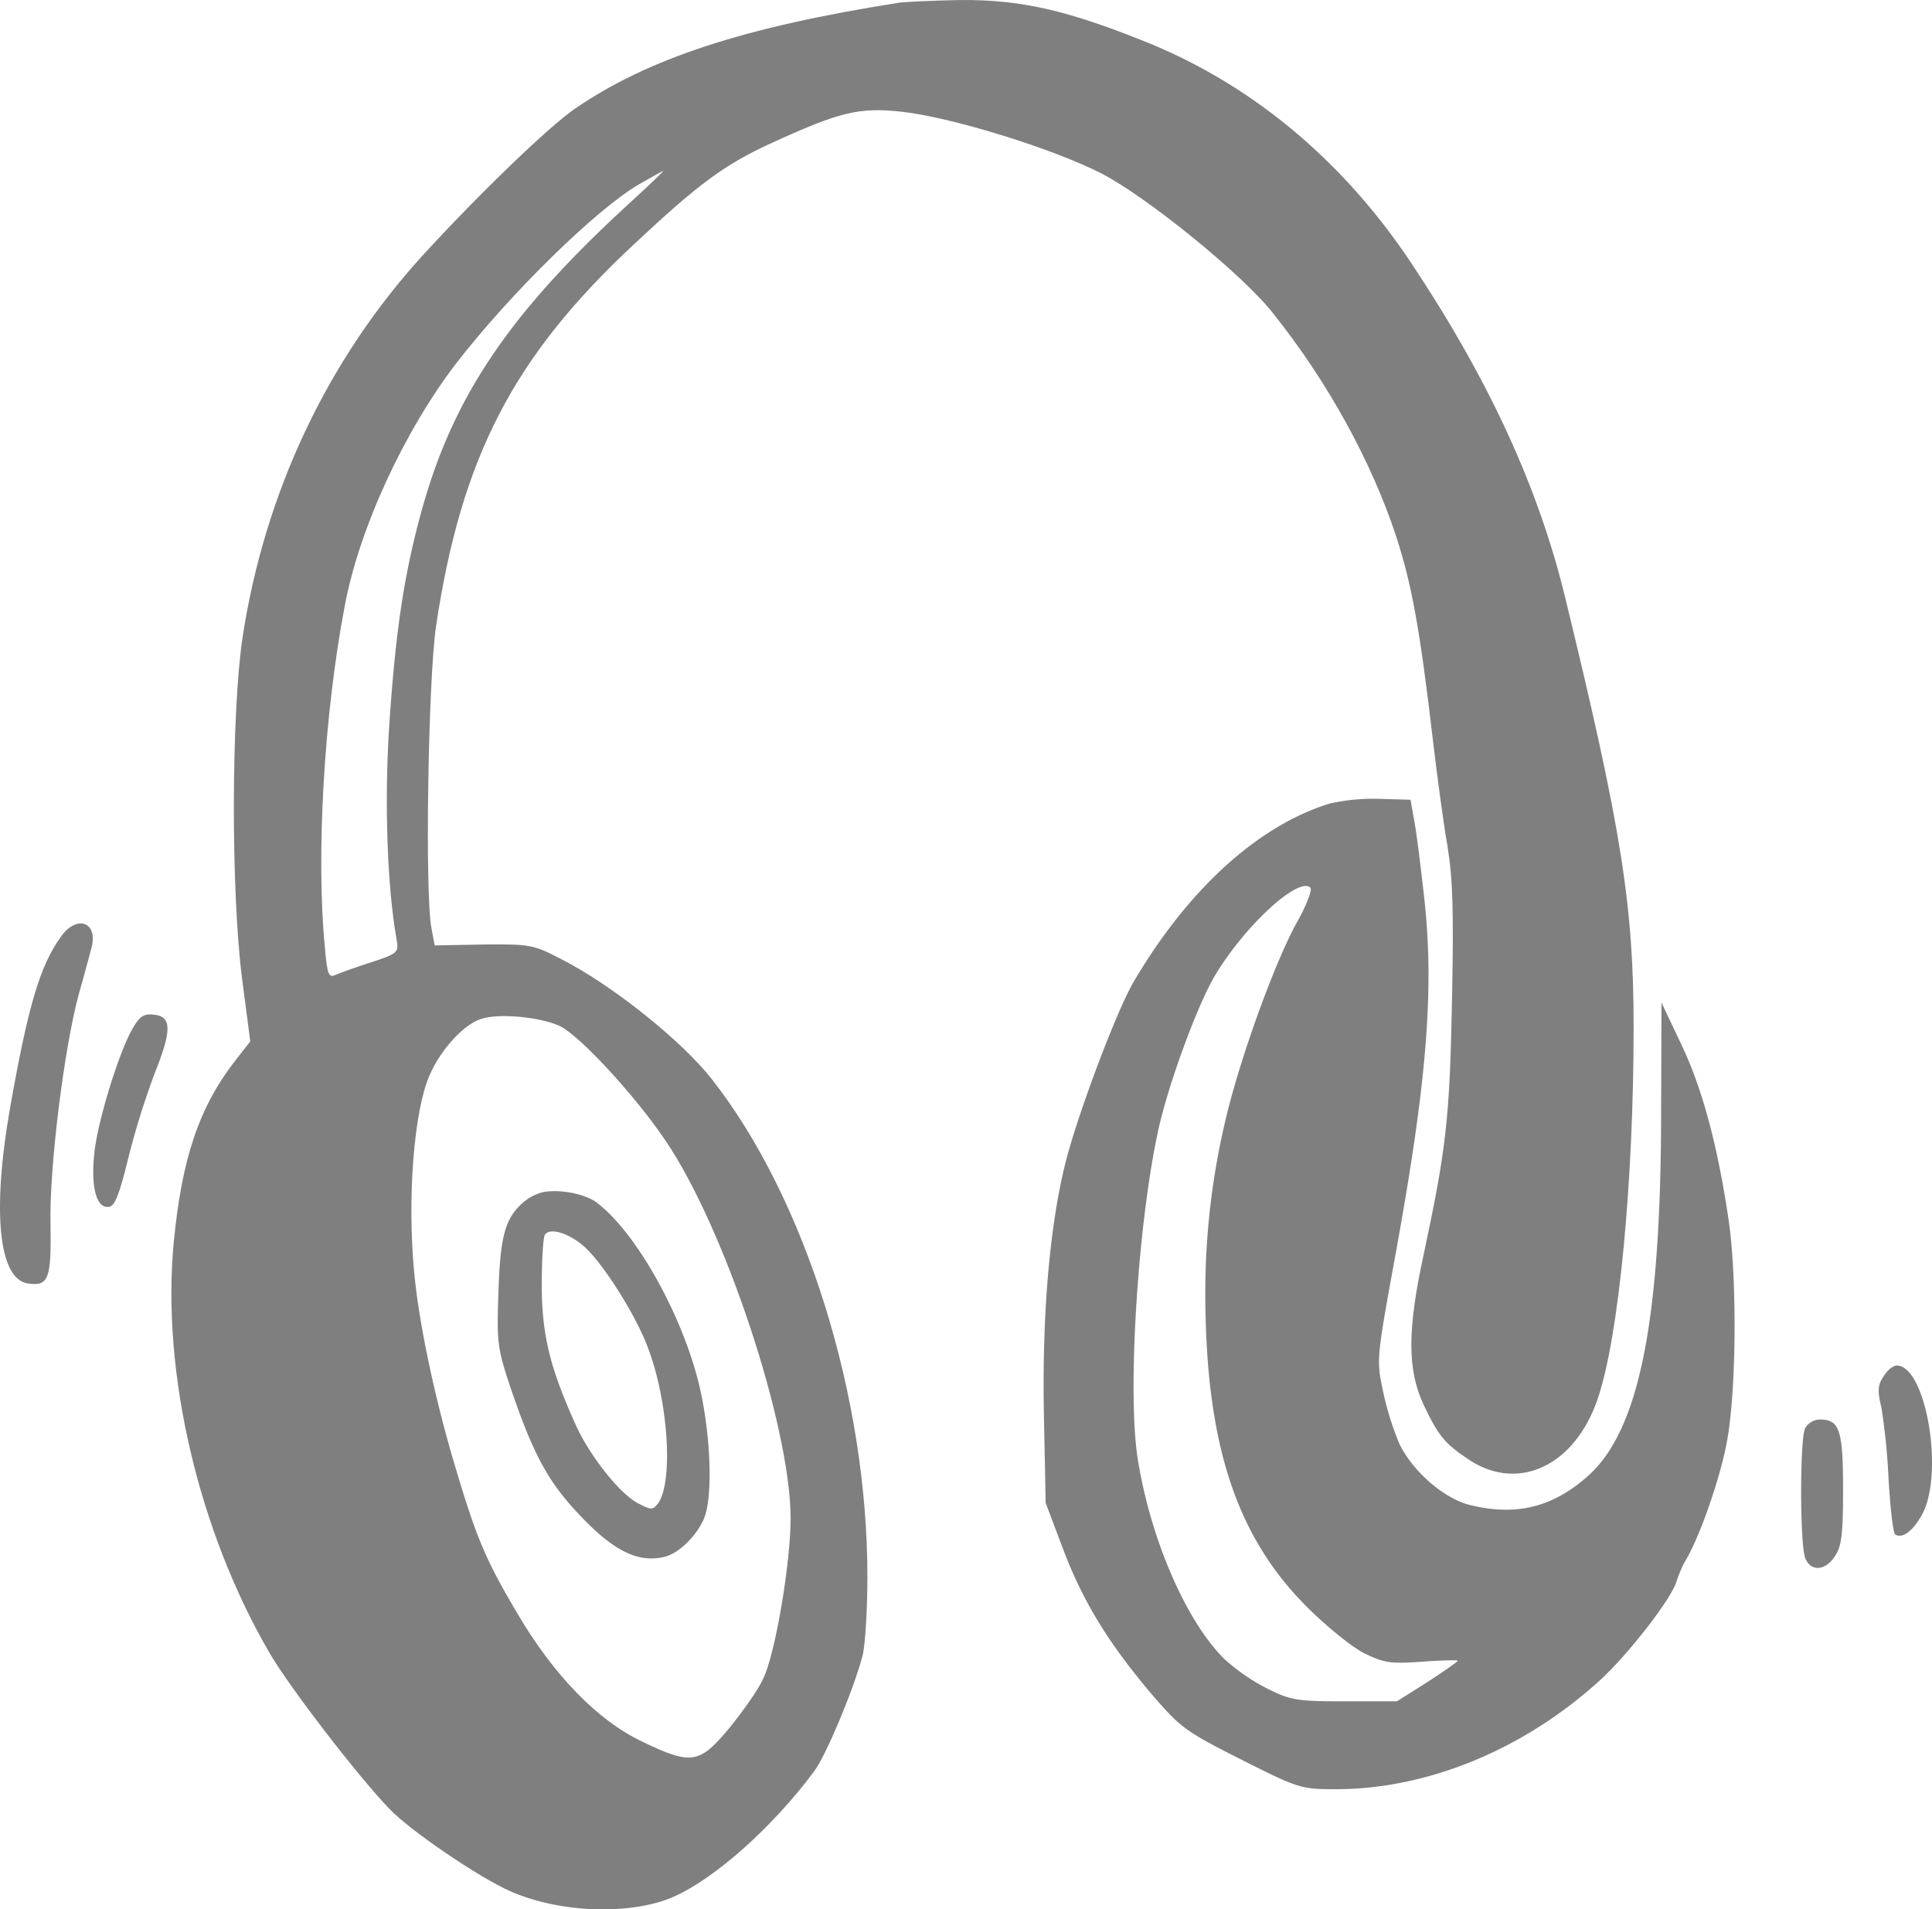 <svg xmlns="http://www.w3.org/2000/svg" width="506.987" height="501" viewBox="0 0 506.987 501">
  <g id="program-5-illust" transform="translate(-87.831 -1367.877)" opacity="0.5">
    <path id="パス_2990" data-name="パス 2990" d="M303.134,1368.6c-40.69,6.389-65.766,14.674-84.8,27.673-7.088,4.842-25.316,22.48-39.971,38.443-25.187,27.562-41.629,62.452-47.428,100.417-2.964,19.866-3.075,66.705-.11,89.664l2.136,16.331-3.425,4.382c-9.942,12.538-14.545,26.144-16.681,48.607-3.185,34.19,6.628,75.819,25.316,107.744,5.21,8.874,22.83,31.815,31.226,40.561,5.321,5.671,23.42,17.97,31.7,21.652,13.017,5.8,31.7,6.389,42.825,1.547,10.881-4.732,26.144-18.338,37.026-32.994,3.075-4.143,10.163-20.934,12.649-30.158.718-2.6,1.307-12.06,1.307-20.934,0-47.189-16.2-99.109-40.8-130.464-7.917-10.163-26.494-24.948-39.622-31.576-7.328-3.793-8.156-3.9-20.345-3.793l-12.778.239-.829-4.382c-1.768-8.4-.939-64.809,1.178-79.372,6.628-44.353,20.345-70.848,52.16-100.417,16.552-15.5,23.42-20.584,35.129-26.016,18.8-8.635,23.659-9.813,35.24-8.524,13.256,1.546,39.511,9.7,52.16,16.2,12.06,6.26,37.136,26.6,45.071,36.786,14.306,17.97,25.666,38.683,32.165,58.31,4.143,12.777,6.26,24.358,9.7,53.817,1.068,9.114,2.725,21.523,3.793,27.562,1.418,8.745,1.657,16.92,1.178,40.8-.589,30.747-1.547,38.793-7.457,66.466-4.253,19.627-4.253,29.919-.11,39.032,4.014,8.525,5.671,10.531,12.538,15.024,12.778,8.046,27.323,1.068,33.233-16.2,5.56-16.092,9.464-56.892,9.464-97.581,0-31.944-3.185-52.05-17.859-112.366-6.978-28.98-19.995-57.37-40.45-88.118-17.62-26.494-41.039-46.25-68.491-57.61-21.523-8.745-33.822-11.6-49.914-11.47-7.254.129-14.471.479-16.129.718Zm-69.43,51.46c-32.4,29.458-47.428,51.46-55.824,81.968-4.621,16.792-6.867,31.815-8.525,57.371-1.178,19.277-.479,41.039,2.007,55,.589,3.424.35,3.664-6.868,6.039-4.143,1.307-8.285,2.835-9.353,3.314-1.657.718-2.007-.479-2.6-7.217-2.357-24.248-.239-61.145,5.21-89.664,3.793-20.345,15.613-45.9,29.33-63.759,14.306-18.448,36.786-40.45,48.017-46.949,3.314-1.9,6.039-3.425,6.26-3.425C241.511,1412.714,238.086,1416.028,233.7,1420.06ZM214.188,1637.1c5.21,2.486,19.756,18.209,27.8,30.158,15.613,23.07,32.644,74.641,32.773,98.888,0,11.82-4.014,35.719-7.217,42.218-1.178,2.725-5.21,8.4-8.746,12.778-7.917,9.574-10.053,9.942-22.83,3.793-11.82-5.56-23.309-17.38-32.993-33.822-8.525-14.435-10.771-19.866-16.92-40.69-4.971-17.031-8.874-35.847-10.053-48.367-1.9-19.755-.11-42.7,4.014-52.049,2.964-6.868,9.114-13.477,13.606-14.785C198.225,1633.671,209.107,1634.739,214.188,1637.1Z" transform="translate(20.546 0)" fill-rule="evenodd"/>
    <path id="パス_2991" data-name="パス 2991" d="M169.982,1538.071a13.057,13.057,0,0,0-4.621,2.6c-4.621,4.143-5.91,8.635-6.389,23.18-.479,13.477-.35,14.785,3.185,25.427,6.039,17.749,10.053,25.077,18.8,34.062,8.4,8.745,14.674,11.82,21.413,10.292,3.9-.829,8.874-5.8,10.642-10.4,2.357-6.149,1.547-23.309-1.657-35.847-4.732-18.448-16.681-39.382-26.734-46.839C181.452,1538.2,174.125,1536.893,169.982,1538.071Zm11.71,14.306c5.082,4.732,13.477,18.1,16.552,26.494,5.321,14.066,6.628,35.129,2.6,40.689-1.418,1.768-1.768,1.768-5.21,0-4.842-2.485-12.778-12.538-16.442-20.695-6.739-15.024-8.745-23.309-8.874-36.068,0-6.739.35-12.888.829-13.717C172.468,1547.056,177.678,1548.713,181.692,1552.377Z" transform="translate(59.671 142.789)" fill-rule="evenodd"/>
    <path id="パス_2992" data-name="パス 2992" d="M311.409,1483.033c-18.8,5.91-37.026,22.591-51.221,46.729-4.382,7.457-14.435,34.061-17.749,46.949-4.253,16.681-6.26,39.971-5.8,66.116l.479,23.659,4.732,12.539c5.21,13.606,11.949,24.6,23.659,38.314,7.088,8.156,8.525,9.224,23.07,16.552,15.024,7.567,15.613,7.7,24.727,7.7,24.009,0,49.325-10.4,69.32-28.63,7.457-6.868,18.577-21.173,19.995-25.776a32.772,32.772,0,0,1,2.246-5.321c3.664-5.91,8.985-21.063,10.881-30.747,2.6-12.888,2.835-42.218.718-57.959-2.835-19.627-6.868-35.019-12.428-46.729l-5.321-11.231-.11,31.7c-.239,52.638-5.91,80.551-19.038,92.371-9.353,8.4-19.038,10.771-31.336,7.7-6.739-1.767-14.895-8.874-18.338-16.092a78.247,78.247,0,0,1-4.253-13.717c-1.767-8.156-1.657-8.746,3.075-34.78,8.525-46.6,10.531-71.2,7.567-96.164-.939-8.156-2.007-16.92-2.6-19.516l-.829-4.732-8.285-.24A51.451,51.451,0,0,0,311.409,1483.033Zm-8.635,31.576c-5.21,9.7-12.888,30.287-17.27,46.6a196.545,196.545,0,0,0-6.5,49.8c0,39.511,7.917,63.98,26.6,82.686,5.21,5.21,12.06,10.771,15.263,12.3,5.082,2.486,6.867,2.725,15.024,2.136,5.21-.35,9.353-.479,9.353-.239s-3.553,2.725-7.917,5.56l-8.046,5.082H315.68c-12.428,0-14.2-.239-20.345-3.314a51.837,51.837,0,0,1-11.231-7.7c-10.053-9.813-19.516-31.576-22.83-52.639-2.725-17.031-.11-60.316,5.21-85.393,2.486-12.06,10.531-33.951,15.134-41.518,7.807-13.017,21.873-25.905,24.948-22.941C307.156,1505.514,305.5,1509.877,302.774,1514.609Z" transform="translate(125.117 95.754)" fill-rule="evenodd"/>
    <path id="パス_2993" data-name="パス 2993" d="M103.81,1502.977c-5.56,7.7-8.635,18.338-13.367,45.072-4.732,27.083-2.964,44.832,4.732,45.9,5.45.828,6.149-1.307,5.91-15.613-.35-14.545,3.553-46.121,7.457-60.445,1.307-4.492,2.725-9.942,3.314-12.06C113.623,1499.074,107.934,1497.067,103.81,1502.977Z" transform="translate(0 110.699)" fill-rule="evenodd"/>
    <path id="パス_2994" data-name="パス 2994" d="M111.558,1515.97c-3.553,5.91-9.353,24.6-10.163,32.994-.939,8.874.589,14.545,3.9,13.956,1.547-.239,2.725-3.424,5.082-13.017a209.184,209.184,0,0,1,6.868-22c4.492-11.231,4.492-14.895-.11-15.374C114.5,1512.177,113.325,1512.9,111.558,1515.97Z" transform="translate(11.179 121.604)" fill-rule="evenodd"/>
    <path id="パス_2995" data-name="パス 2995" d="M356.891,1565.315c-1.547,2.246-1.657,3.793-.589,8.156a173.338,173.338,0,0,1,1.9,19.167c.479,7.567,1.178,13.956,1.768,14.2,1.9,1.178,4.842-1.068,7.217-5.671,5.56-10.992.718-38.683-6.868-38.683C359.376,1562.48,357.83,1563.769,356.891,1565.315Z" transform="translate(225.233 163.691)" fill-rule="evenodd"/>
    <path id="パス_2996" data-name="パス 2996" d="M345.606,1572.445c-1.418,2.6-1.418,30.287,0,34.062,1.418,3.664,5.321,3.424,7.806-.479,1.768-2.6,2.136-5.8,2.136-17.51,0-15.613-.939-18.338-6.039-18.338A4.535,4.535,0,0,0,345.606,1572.445Z" transform="translate(215.934 170.168)" fill-rule="evenodd"/>
  </g>
</svg>
